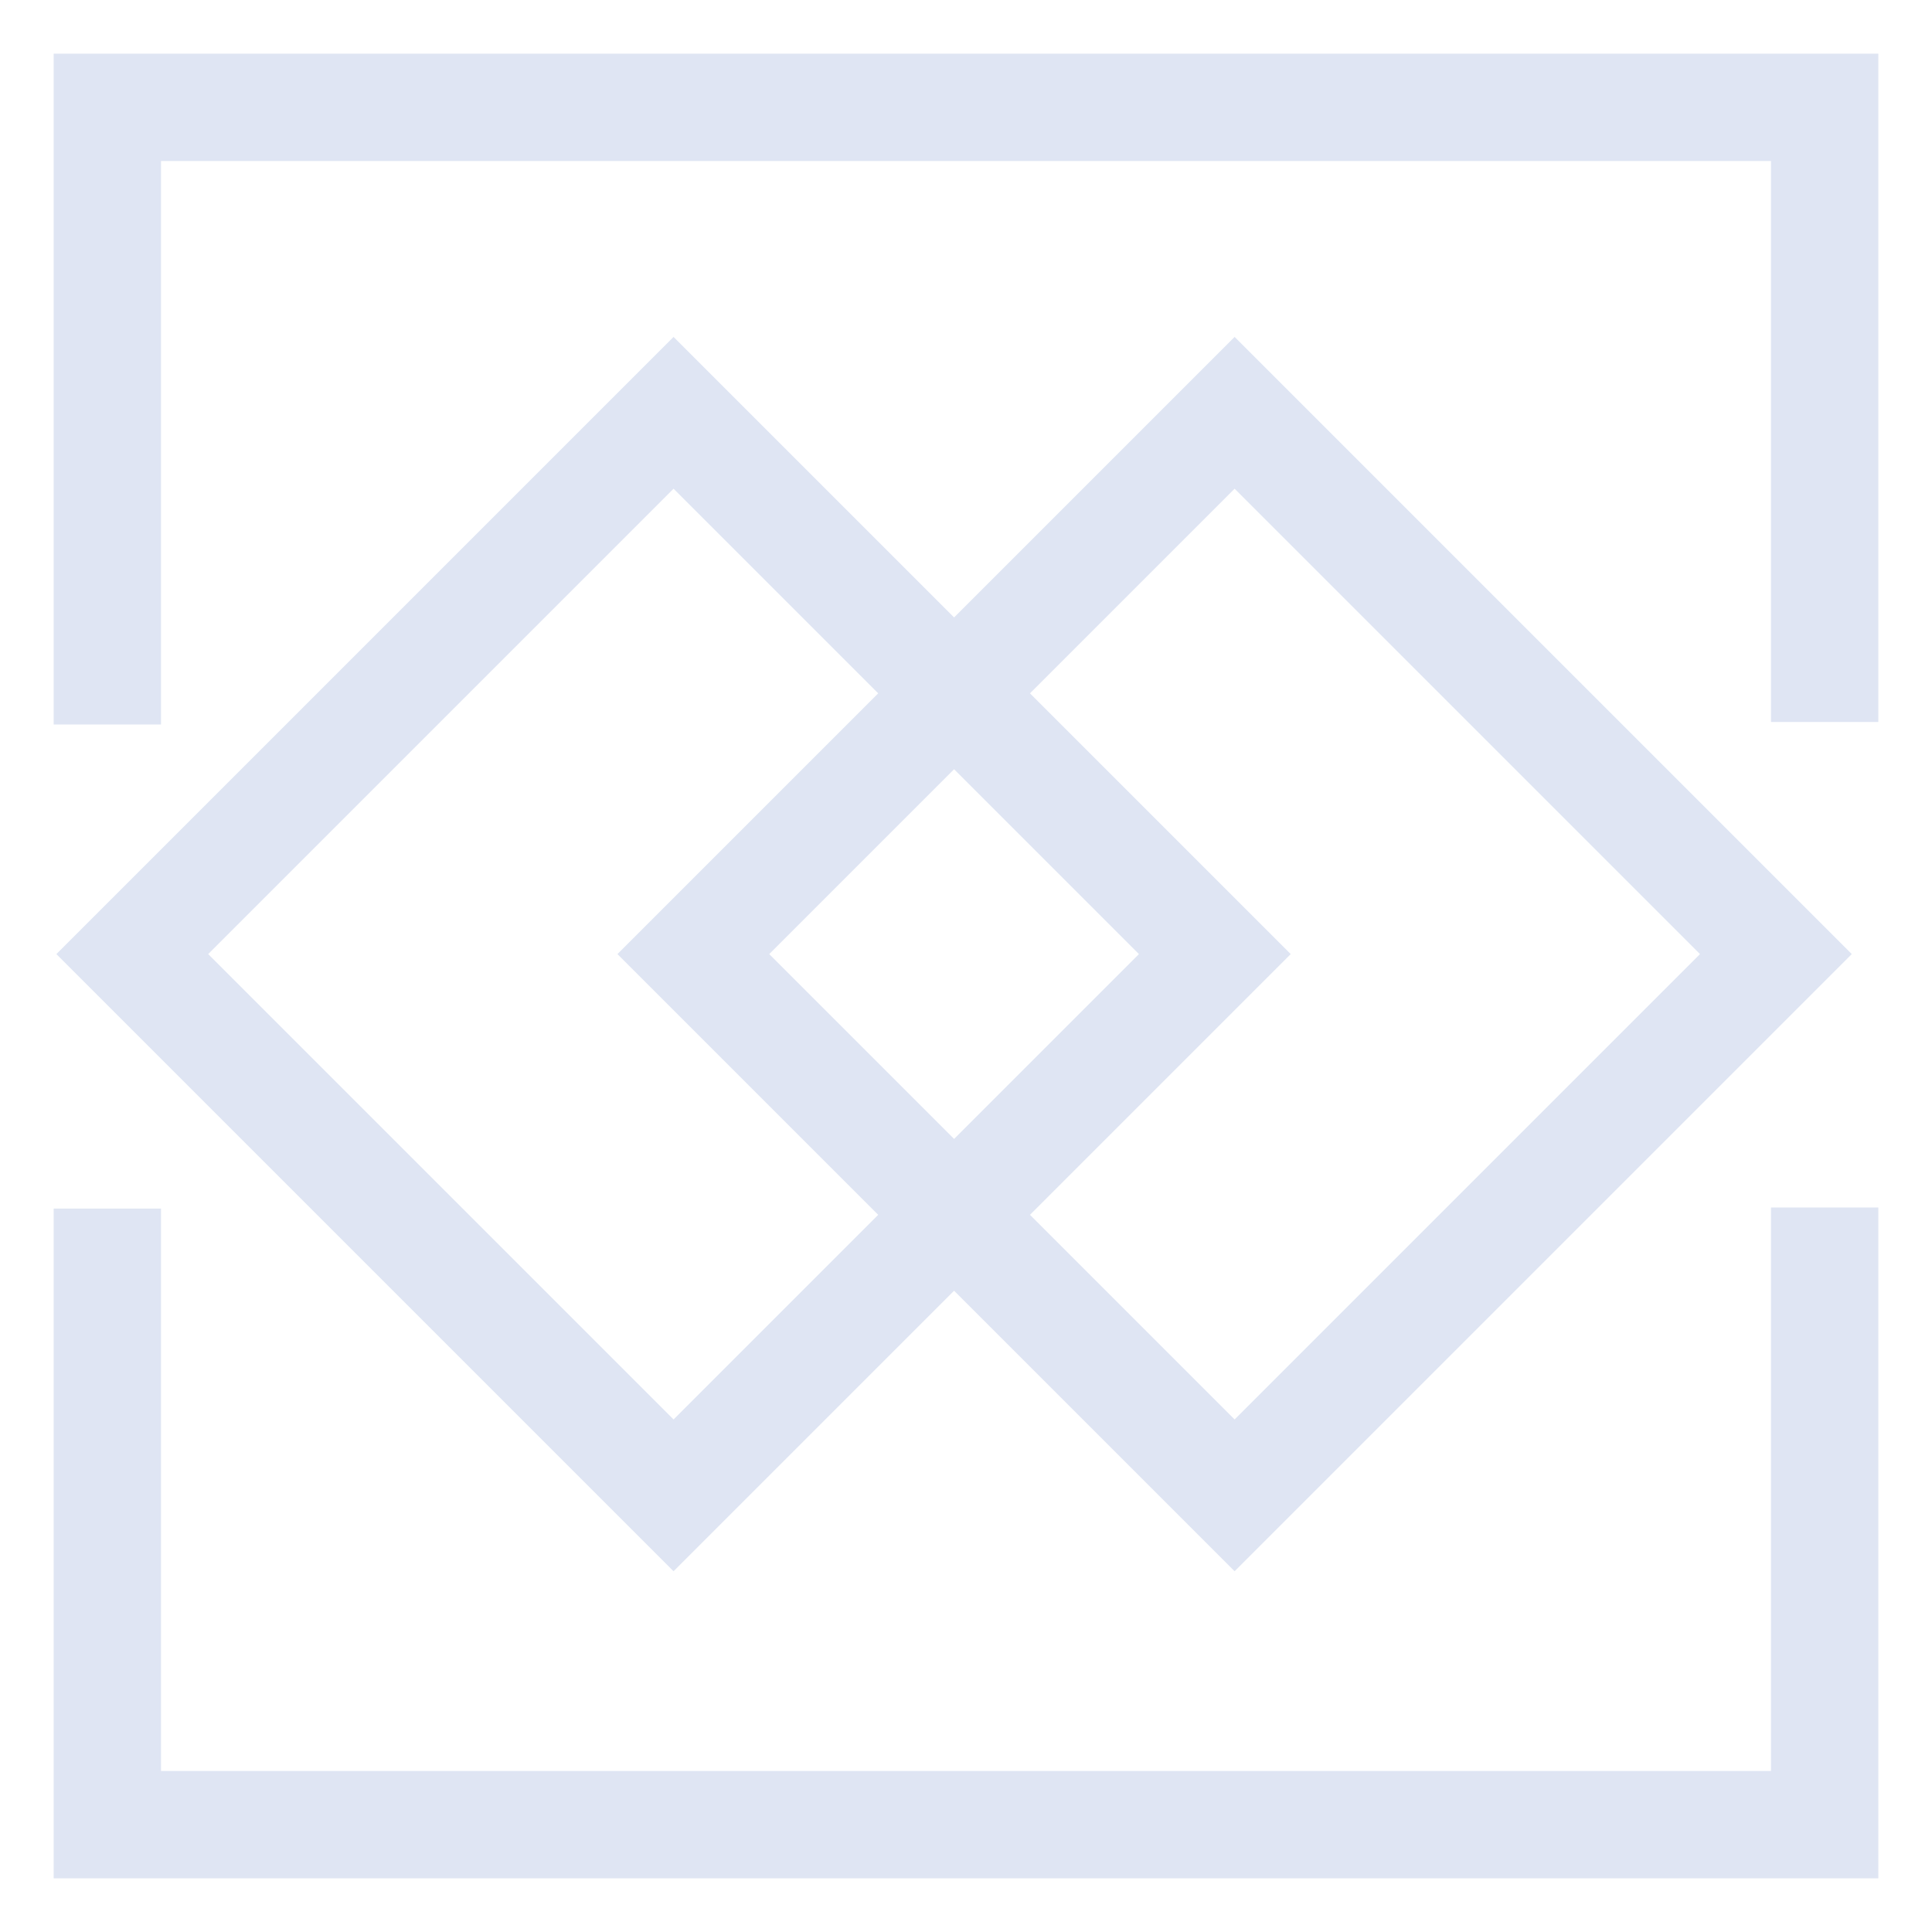 <?xml version="1.0" encoding="UTF-8"?>
<svg width="72px" height="72px" viewBox="0 0 72 72" version="1.1" xmlns="http://www.w3.org/2000/svg" xmlns:xlink="http://www.w3.org/1999/xlink">
    <title>资源重组与隔离</title>
    <g id="资源重组与隔离" stroke="none" stroke-width="1" fill="none" fill-rule="evenodd">
        <rect id="矩形" stroke="#DFE5F3" stroke-width="4" transform="translate(25.102, 35.556) rotate(-315) translate(-25.102, -35.556) " x="10.838" y="21.293" width="28.527" height="28.527"></rect>
        <rect id="矩形" stroke="#DFE5F3" stroke-width="4" transform="translate(46.011, 35.556) rotate(-315) translate(-46.011, -35.556) " x="31.747" y="21.293" width="28.527" height="28.527"></rect>
        <path d="M68,45 L68,68 L4,68 L4,45.041 M4,27 L4,4 L68,4 L68,26.907" id="形状" stroke="#DFE5F3" stroke-width="4"></path>
    </g>
</svg>